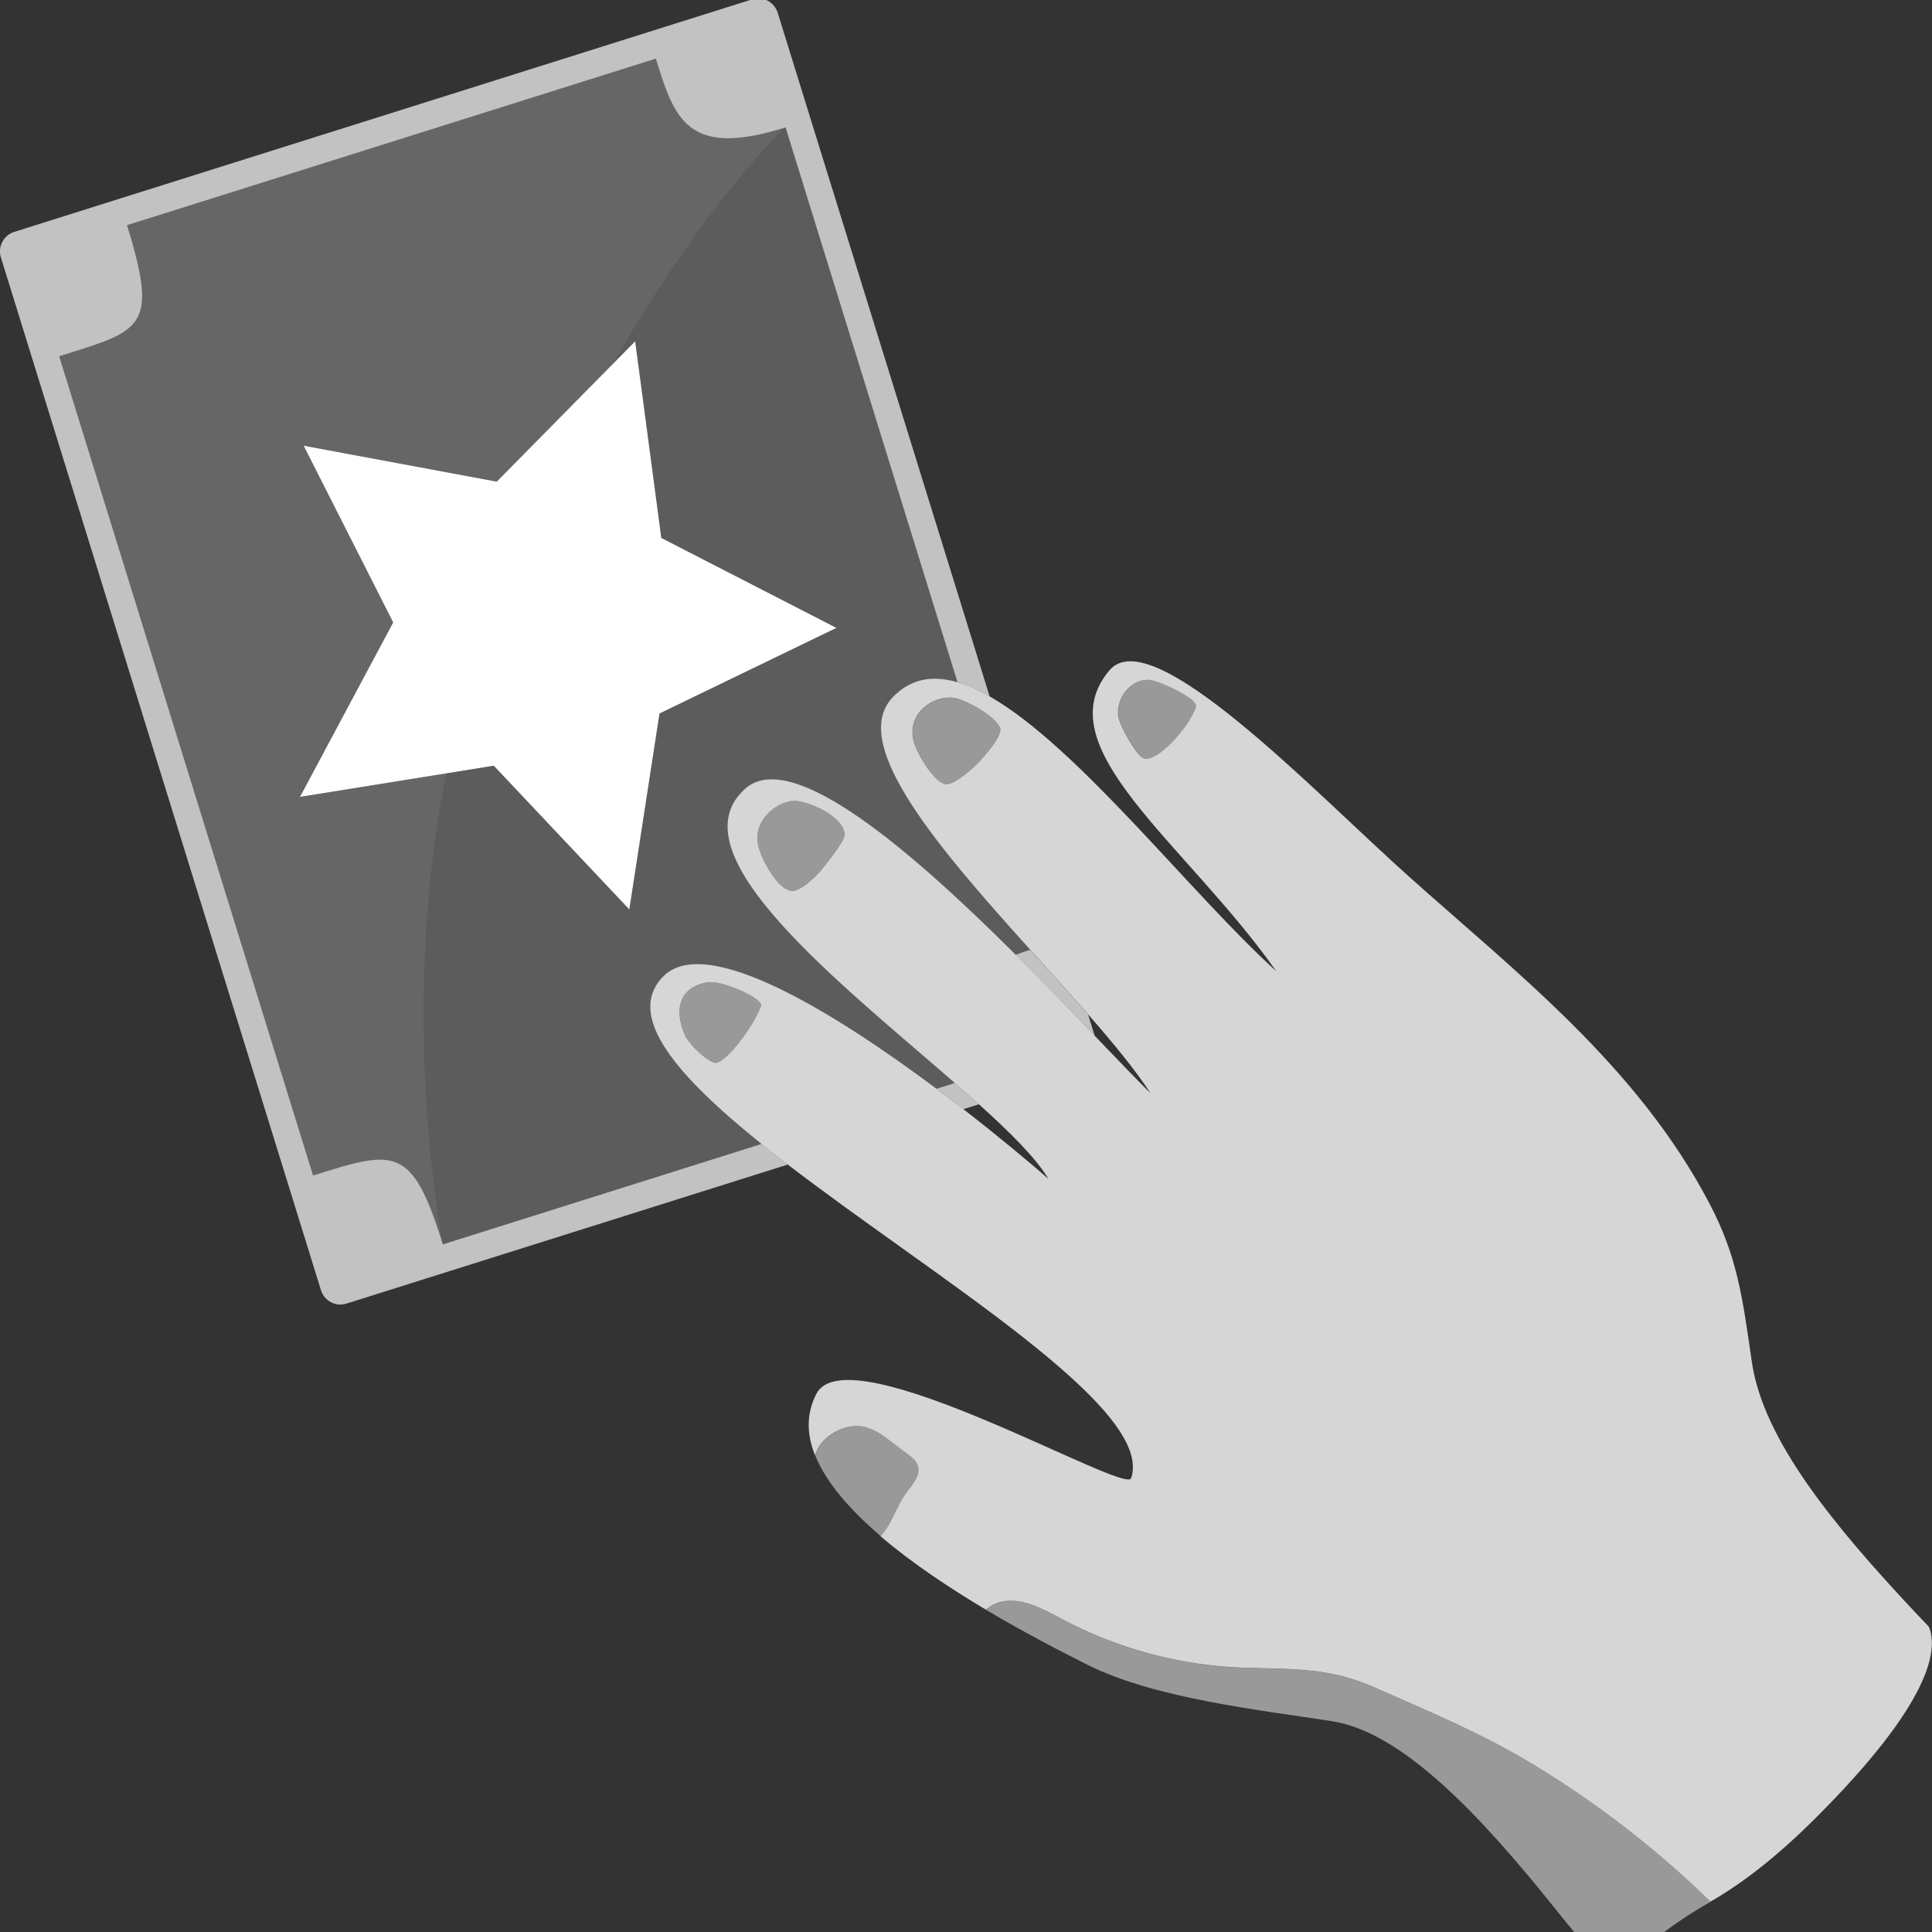 <svg viewBox="0 0 300 300" xmlns="http://www.w3.org/2000/svg"><rect x="0" y="0" width="300" height="300" fill="#333333" stroke="none"/><g fill="#fff"><path d="m 157.71 148.25 c 4.42 4.41 8.62 8.77 12.28 12.6 l -1.03 -3.31 c -2.83 -3.24 -5.91 -6.63 -9.01 -10.06 -.8 .26 -1.54 .52 -2.25 .78 z" opacity=".7"/><path d="m 145.43 169.06 c 1.43 1.07 2.83 2.13 4.17 3.17 l 2.41 -.76 c -1.2 -1.08 -2.45 -2.18 -3.74 -3.31 z" opacity=".7"/><path d="m 68.77 193.21 c -4.79 -15.46 -7.47 -14.68 -20.15 -10.68 l -39.42 -127.21 c 12.76 -4.02 15.54 -4.19 10.53 -20.35 l 82.1 -25.86 c 2.91 9.38 4.88 15.49 20.15 10.68 l 26.7 86.15 c 1.59 .46 3.26 1.21 4.99 2.19 l -32.91 -106.15 c -.52 -1.67 -2.28 -2.61 -3.93 -2.09 l -114.63 36.12 c -1.65 .52 -2.58 2.3 -2.06 3.97 l 49.7 160.36 c .52 1.67 2.28 2.61 3.93 2.09 l 68.56 -21.6 c -1.4 -1.08 -2.77 -2.14 -4.08 -3.2 l -49.48 15.59 z" opacity=".7"/><path d="m 115.72 122.5 c 7.27 -6.51 26.09 9.89 42 25.75 .7 -.26 1.45 -.52 2.25 -.78 -13.94 -15.47 -28.17 -31.82 -21.41 -39.09 2.79 -3 6.23 -3.56 10.12 -2.43 l -26.7 -86.16 s -12.26 11.4 -26.7 36.6 l 3.35 -3.4 4.07 30.54 27.19 13.97 -27.47 13.3 -4.7 30.43 -21.04 -22.32 -7.33 1.18 c -7.65 37.46 -.57 73.13 -.57 73.13 l 49.48 -15.59 c -12.95 -10.4 -21.3 -19.84 -15.24 -26 6.67 -6.77 26.84 5.79 42.42 17.43 l 2.84 -.9 c -18.02 -15.7 -43.72 -35.66 -32.55 -45.67 z" opacity=".2"/><path d="m 69.34 120.08 l -22.76 3.66 14.46 -27.09 -13.9 -27.44 29.98 5.58 18.15 -18.4 c 14.45 -25.2 26.7 -36.6 26.7 -36.6 -15.27 4.81 -17.24 -1.3 -20.15 -10.68 l -82.08 25.86 c 5.01 16.16 2.23 16.33 -10.53 20.35 l 39.42 127.21 c 12.68 -3.99 15.36 -4.77 20.15 10.68 0 0 -7.08 -35.67 .57 -73.13 z" opacity=".25"/><path d="m 102.69 83.53 l -4.06 -30.54 -3.35 3.4 -18.15 18.4 -29.98 -5.58 13.9 27.44 -14.47 27.09 22.76 -3.66 7.33 -1.18 21.05 22.32 4.69 -30.43 27.47 -13.29 z"/><path d="m 109.91 152.53 c -2.66 .41 -4.3 1.94 -4.38 4.41 -.01 .23 0 .46 .02 .7 .06 .72 .23 1.51 .53 2.36 .1 .28 .22 .57 .35 .87 .15 .34 .72 1.13 1.52 1.96 .6 .62 1.33 1.26 2.1 1.74 .26 .16 .52 .3 .78 .42 .1 .04 .21 .06 .33 .05 .19 -.01 .4 -.1 .63 -.23 .79 -.43 1.8 -1.44 2.8 -2.68 l .24 -.3 c .52 -.67 1.03 -1.39 1.5 -2.1 .17 -.26 .33 -.52 .48 -.77 .62 -1.02 1.11 -1.99 1.38 -2.74 .05 -.15 0 -.32 -.14 -.51 -.28 -.38 -.9 -.83 -1.69 -1.26 -.59 -.33 -1.28 -.65 -2 -.94 -.24 -.1 -.48 -.19 -.72 -.27 -1.44 -.52 -2.88 -.84 -3.73 -.71 z" opacity=".5"/><path d="m 118.9 126.69 c -.7 .85 -1.19 1.88 -1.28 3.03 -.02 .23 -.02 .47 -.01 .7 .02 .24 .05 .48 .1 .73 .06 .29 .16 .62 .28 .98 .13 .36 .28 .74 .46 1.14 s .38 .8 .61 1.21 c .78 1.41 1.79 2.78 2.8 3.44 .18 .12 .36 .21 .54 .27 .25 .1 .5 .16 .74 .14 .17 -.01 .35 -.05 .54 -.13 .39 -.14 .82 -.4 1.25 -.71 .32 -.23 .63 -.49 .94 -.75 .53 -.46 1.03 -.95 1.4 -1.36 .14 -.16 .27 -.31 .38 -.44 .16 -.2 .34 -.42 .52 -.66 .09 -.12 .19 -.24 .29 -.36 .22 -.28 .45 -.57 .67 -.87 .18 -.24 .36 -.48 .53 -.71 .2 -.27 .38 -.54 .55 -.8 s .33 -.52 .46 -.76 c .27 -.48 .45 -.91 .48 -1.22 .01 -.08 .01 -.15 -.01 -.22 -.19 -1.06 -1.02 -2 -2.1 -2.78 -.54 -.39 -1.13 -.73 -1.73 -1.03 -1.41 -.69 -2.87 -1.11 -3.73 -1.18 -.83 -.06 -1.8 .19 -2.71 .7 -.73 .4 -1.42 .96 -1.98 1.64 z" opacity=".5"/><path d="m 185.4 108.93 c -.18 -.18 -.42 -.38 -.7 -.58 s -.6 -.4 -.94 -.61 c -.52 -.3 -1.09 -.61 -1.67 -.88 -1.16 -.55 -2.34 -1.01 -3.14 -1.2 -2.26 -.54 -4.85 1.41 -5.25 4.24 -.06 .4 -.07 .83 -.03 1.26 .01 .08 .02 .17 .05 .28 .08 .32 .24 .75 .46 1.24 .07 .16 .15 .33 .23 .51 .25 .52 .54 1.08 .86 1.63 .31 .55 .65 1.07 .97 1.53 .11 .15 .21 .3 .32 .43 .42 .54 .81 .91 1.1 .98 .64 .17 1.45 -.14 2.32 -.72 .64 -.43 1.3 -1.01 1.95 -1.67 l .03 -.03 c .22 -.22 .43 -.45 .64 -.69 .84 -.94 1.61 -1.95 2.19 -2.85 s .96 -1.68 1.03 -2.14 c .03 -.2 -.12 -.45 -.39 -.73 z" opacity=".5"/><path d="m 140.58 232.08 c .91 -1.36 2.72 -2.94 1.86 -4.79 -.28 -.6 -.82 -1.01 -1.34 -1.41 -.32 -.24 -.65 -.49 -.97 -.73 -.54 -.41 -1.08 -.82 -1.62 -1.23 -1.24 -.94 -2.52 -1.9 -4.01 -2.3 -2.46 -.66 -5.24 .52 -6.88 2.42 -.48 .56 -.81 1.23 -1.04 1.94 1.7 4.26 5.48 8.53 10.19 12.56 .4 -.42 .77 -.9 1.12 -1.47 1 -1.61 1.64 -3.41 2.7 -5 z" opacity=".5"/><path d="m 299.53 252.62 c -.77 -.81 -1.53 -1.62 -2.3 -2.43 -12.25 -13.07 -23.46 -26.52 -25.21 -38.74 -1.47 -10.24 -2.29 -16.42 -6.6 -24.62 -11.21 -21.35 -29.94 -35.78 -46.73 -50.8 -14.64 -13.1 -39.8 -39.67 -46.39 -31.97 -10.23 11.97 11.87 26.86 25.88 46.75 -13.33 -12.1 -30.77 -34.85 -44.53 -42.69 -1.73 -.98 -3.39 -1.73 -4.99 -2.19 -3.88 -1.13 -7.33 -.56 -10.12 2.43 -6.76 7.28 7.47 23.62 21.41 39.09 3.09 3.43 6.17 6.82 9.01 10.06 3.91 4.47 7.36 8.66 9.71 12.27 -2.24 -2.21 -5.22 -5.34 -8.69 -8.95 -3.66 -3.82 -7.86 -8.19 -12.28 -12.6 -15.91 -15.86 -34.73 -32.26 -42 -25.75 -11.18 10.01 14.53 29.97 32.55 45.67 1.29 1.13 2.55 2.23 3.74 3.31 4.94 4.44 8.92 8.43 10.8 11.58 -2.7 -2.35 -7.47 -6.37 -13.21 -10.82 -1.34 -1.04 -2.74 -2.1 -4.17 -3.17 -15.58 -11.64 -35.75 -24.21 -42.42 -17.43 -6.06 6.16 2.29 15.59 15.24 26 1.32 1.06 2.68 2.13 4.08 3.2 23.34 17.91 57.01 37.91 53.33 48.72 -.89 2.6 -43.92 -22.56 -48.86 -13.13 -1.62 3.1 -1.52 6.33 -.23 9.57 .24 -.7 .56 -1.37 1.04 -1.94 1.64 -1.91 4.41 -3.08 6.88 -2.42 1.5 .4 2.78 1.36 4.01 2.3 .54 .41 1.08 .82 1.62 1.23 .32 .24 .65 .49 .97 .73 .52 .39 1.06 .81 1.34 1.41 .86 1.86 -.95 3.43 -1.86 4.79 -1.06 1.58 -1.7 3.38 -2.7 5 -.35 .56 -.72 1.05 -1.12 1.47 4.89 4.18 10.77 8.07 16.36 11.4 .63 -.5 1.33 -.93 2.14 -1.15 3.33 -.9 6.69 1.03 9.75 2.65 8.69 4.61 18.42 7.2 28.23 7.52 7.72 .25 13.18 -.05 20.22 3.05 8.13 3.59 16.15 6.91 23.83 11.48 10.24 6.1 19.78 13.43 28.34 21.78 4.69 -2.67 10.1 -6.77 16.25 -12.9 18.1 -18.05 19.13 -26.25 17.66 -29.78 z m -114.77 -140.82 c -.58 .9 -1.35 1.91 -2.19 2.85 -.21 .24 -.43 .46 -.64 .69 l -.03 .03 c -.64 .65 -1.31 1.24 -1.95 1.67 -.86 .58 -1.68 .89 -2.32 .72 -.29 -.08 -.68 -.45 -1.1 -.98 -.11 -.13 -.21 -.28 -.32 -.43 -.32 -.46 -.66 -.98 -.97 -1.53 s -.61 -1.11 -.86 -1.63 c -.08 -.17 -.16 -.34 -.23 -.51 -.22 -.49 -.38 -.92 -.46 -1.24 -.03 -.11 -.04 -.2 -.05 -.28 -.04 -.44 -.03 -.86 .03 -1.26 .41 -2.83 3 -4.78 5.25 -4.24 .8 .19 1.98 .65 3.14 1.2 .58 .28 1.15 .58 1.67 .88 .34 .2 .66 .41 .94 .61 s .52 .39 .7 .58 c .27 .28 .42 .52 .39 .73 -.07 .46 -.45 1.24 -1.03 2.14 z m -32.36 6.17 c -1.72 1.81 -3.79 3.48 -5.18 3.81 -.64 .15 -1.46 -.43 -2.27 -1.33 -1.35 -1.5 -2.66 -3.87 -3.04 -5.22 -.17 -.6 -.24 -1.16 -.22 -1.7 0 -.03 .01 -.05 .01 -.08 .05 -1.03 .4 -1.95 .96 -2.7 .71 -.97 1.75 -1.68 2.84 -2.07 .22 -.08 .44 -.14 .66 -.2 .89 -.21 1.79 -.21 2.57 .03 .27 .08 .55 .19 .83 .3 .83 .33 1.72 .78 2.54 1.28 .55 .34 1.08 .7 1.54 1.06 .31 .24 .59 .49 .83 .73 l .02 .02 c .2 .2 .36 .39 .5 .58 l .01 .02 c .08 .11 .14 .22 .2 .32 .02 .03 .04 .06 .05 .09 .04 .09 .07 .18 .09 .26 0 .02 .01 .03 .02 .05 .02 .08 .02 .16 .01 .23 0 .02 .01 .04 0 .05 0 .04 -.02 .08 -.03 .12 -.19 .97 -1.42 2.7 -2.96 4.33 z m -21.73 12.82 c -.14 .24 -.29 .5 -.46 .76 s -.36 .53 -.55 .8 c -.17 .24 -.35 .48 -.53 .71 -.23 .3 -.46 .59 -.67 .87 -.1 .13 -.2 .25 -.29 .36 -.19 .24 -.36 .46 -.52 .66 -.1 .13 -.23 .28 -.38 .44 -.37 .41 -.86 .9 -1.4 1.36 -.31 .27 -.62 .53 -.94 .75 -.43 .31 -.86 .56 -1.25 .71 -.19 .07 -.38 .12 -.54 .13 -.24 .01 -.49 -.04 -.74 -.14 -.18 -.07 -.36 -.16 -.54 -.27 -1.01 -.66 -2.02 -2.03 -2.8 -3.44 -.22 -.4 -.43 -.81 -.61 -1.21 s -.34 -.78 -.46 -1.14 c -.13 -.36 -.22 -.69 -.28 -.98 -.05 -.25 -.08 -.49 -.1 -.73 s -.01 -.47 .01 -.7 c .09 -1.15 .58 -2.19 1.28 -3.03 .56 -.68 1.25 -1.24 1.98 -1.64 .91 -.5 1.88 -.76 2.71 -.7 .87 .07 2.32 .49 3.73 1.18 .6 .3 1.2 .64 1.73 1.03 1.07 .78 1.9 1.72 2.1 2.78 .01 .07 .01 .14 .01 .22 -.03 .32 -.21 .74 -.48 1.22 z m -12.49 25.43 c -.27 .75 -.77 1.72 -1.38 2.74 -.15 .26 -.32 .51 -.48 .77 -.47 .72 -.98 1.43 -1.5 2.1 -.08 .1 -.16 .2 -.24 .3 -1 1.24 -2.01 2.25 -2.8 2.68 -.23 .12 -.45 .21 -.63 .23 -.12 .01 -.23 -.01 -.33 -.05 -.26 -.12 -.53 -.26 -.78 -.42 -.77 -.48 -1.5 -1.12 -2.1 -1.74 -.8 -.83 -1.37 -1.62 -1.52 -1.96 -.13 -.3 -.25 -.59 -.35 -.87 -.3 -.85 -.48 -1.64 -.53 -2.36 -.02 -.24 -.02 -.47 -.02 -.7 .09 -2.47 1.72 -4 4.38 -4.41 .85 -.13 2.29 .19 3.73 .71 l .72 .27 c .71 .29 1.4 .61 2 .94 .79 .44 1.41 .89 1.69 1.26 .14 .19 .2 .36 .14 .51 z" opacity=".8"/><path d="m 155.39 113.47 c 0 -.08 0 -.15 -.01 -.23 0 -.02 -.01 -.03 -.02 -.05 -.02 -.09 -.05 -.17 -.09 -.26 -.01 -.03 -.04 -.06 -.05 -.09 -.06 -.1 -.12 -.21 -.2 -.32 l -.01 -.02 c -.14 -.19 -.3 -.38 -.5 -.58 l -.02 -.02 c -.24 -.24 -.52 -.48 -.83 -.73 -.46 -.36 -.99 -.72 -1.54 -1.06 -.83 -.5 -1.71 -.95 -2.54 -1.28 -.28 -.11 -.57 -.22 -.83 -.3 -.58 -.18 -1.23 -.23 -1.9 -.15 -.22 .03 -.45 .07 -.67 .12 s -.44 .12 -.66 .2 c -1.1 .39 -2.13 1.11 -2.84 2.07 -.56 .75 -.91 1.67 -.96 2.7 0 .03 -.01 .05 -.01 .08 -.02 .53 .05 1.1 .22 1.7 .38 1.35 1.69 3.72 3.04 5.22 .81 .9 1.63 1.48 2.27 1.33 1.39 -.33 3.46 -2 5.18 -3.81 1.54 -1.63 2.78 -3.36 2.96 -4.33 .01 -.04 .03 -.09 .03 -.12 0 -.02 0 -.04 0 -.05 z" opacity=".5"/><path d="m 265.62 295.3 c -8.56 -8.35 -18.09 -15.68 -28.34 -21.78 -7.68 -4.58 -15.7 -7.9 -23.83 -11.48 -7.04 -3.1 -12.49 -2.8 -20.22 -3.05 -9.81 -.32 -19.54 -2.91 -28.23 -7.52 -3.06 -1.62 -6.41 -3.55 -9.75 -2.65 -.82 .22 -1.51 .65 -2.14 1.15 6.27 3.73 12.18 6.75 15.91 8.61 10.29 5.13 26.4 6.93 37.78 8.68 10.96 1.68 23.14 14.69 34.67 29.1 s 7.64 8.33 24.14 -1.05 z" opacity=".5"/></g></svg>